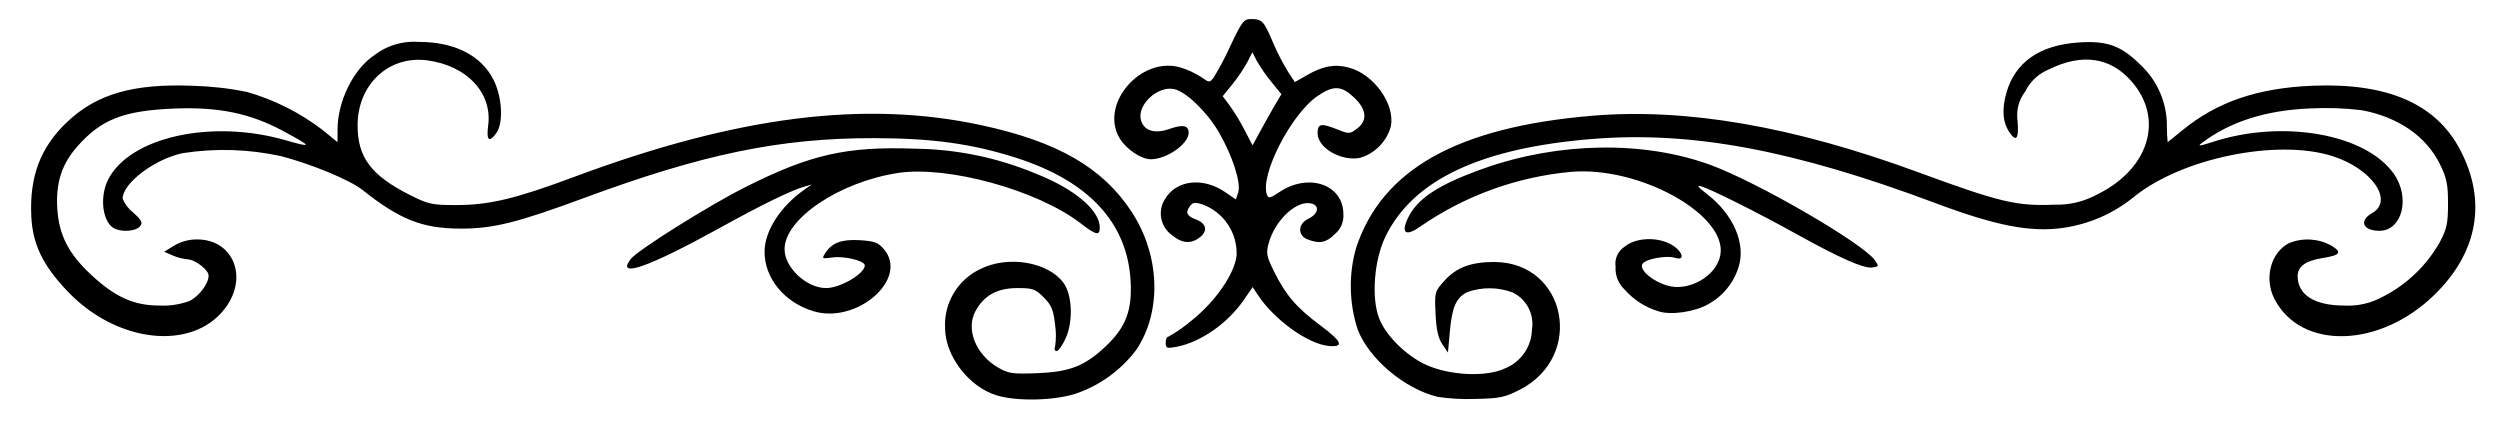 <svg height="70" preserveAspectRatio="xMidYMid meet" viewBox="0 0 300 52.5" width="400" xmlns="http://www.w3.org/2000/svg" xmlns:xlink="http://www.w3.org/1999/xlink" zoomAndPan="magnify"><clipPath id="a"><path d="m3.516 2.191h294.484v45.809h-294.484zm0 0"/></clipPath><g clip-path="url(#a)"><path d="m119.586 47.441c-3.34-1.027-6.172-4.738-6.18-8.094-.035-.73.035-1.449.211-2.16.176-.707.453-1.375.828-2.004.371-.625.832-1.188 1.371-1.68.539-.488 1.141-.895 1.801-1.207 3.324-1.684 8.168-.875 10.02 1.668 1.027 1.418 1.156 4.559.27 6.57-.391.875-.887 1.594-1.109 1.594-.23 0-.305-.242-.18-.574.125-.887.121-1.773-.016-2.66-.195-1.734-.43-2.281-1.352-3.207-1.008-1.012-1.312-1.117-3.164-1.117-2.418 0-4.012.879-5.035 2.777-1.176 2.172.047 5.207 2.727 6.766 1.219.707 1.719.781 4.633.672 3.914-.145 5.719-.84 8.203-3.16 2.5-2.336 3.277-4.387 3.051-8.023-.43-6.918-5.055-11.871-13.656-14.641-5.344-1.715-10.102-2.375-17.199-2.383-11.207-.008-20.445 1.898-34.73 7.184-8.012 2.961-10.902 3.68-14.789 3.672-4.594-.004-7.305-1.07-11.797-4.645-1.473-1.176-6.109-3.098-9.75-4.047-3.926-.855-7.875-.977-11.848-.359-3.387.73-7.18 3.613-7.18 5.457.273.664.691 1.215 1.258 1.656 1.059.969 1.188 1.23.816 1.676-.449.539-1.918.699-2.918.316-1.535-.59-2.008-3.758-.887-5.953 2.605-5.102 12.43-7.27 21.312-4.699 3.258.941 3.211.785-.336-1.121-3.957-2.125-7.742-2.902-13.059-2.688-6.078.25-8.758 1.297-11.613 4.535-1.902 2.156-2.613 4.387-2.41 7.543.203 3.129 1.371 5.383 4.105 7.914 2.852 2.637 5.094 3.645 8.133 3.648 1.234.059 2.43-.121 3.59-.535 1.156-.547 2.324-2.082 2.324-3.055 0-.688-1.621-1.941-2.539-1.961-.613-.062-1.199-.215-1.762-.461l-1.031-.445 1.203-.738c.852-.5 1.77-.746 2.754-.742 4.352 0 6.188 4.57 3.328 8.301-3.941 5.152-13.016 4.141-18.926-2.121-2.934-3.102-4.133-5.586-4.301-8.906-.242-4.809 1.094-8.344 4.309-11.379 3.551-3.355 7.93-4.613 15.074-4.332 2.199.059 4.375.305 6.531.746 3.258.949 6.238 2.445 8.945 4.484l1.887 1.535v-1.488c0-3.391 1.859-7.195 4.355-8.91.77-.598 1.621-1.039 2.555-1.32.934-.281 1.887-.387 2.859-.312 4.289 0 7.496 1.637 8.961 4.574 1.031 2.066 1.191 5.121.336 6.344-.871 1.238-1.23.918-.992-.883.52-3.91-2.543-7.188-7.305-7.82-4.617-.609-8.363 2.883-8.363 7.797 0 3.859 1.633 6.027 6.32 8.379 2.184 1.098 2.609 1.188 5.504 1.188 3.973 0 7.129-.754 14.148-3.375 19.574-7.297 34.883-9.238 48.914-6.203 9.156 1.98 14.551 5.102 18.016 10.414 3.391 5.199 3.621 11.891.574 16.488-.934 1.25-2.031 2.328-3.293 3.242-1.266.91-2.637 1.613-4.113 2.102-2.645.816-7.031.895-9.398.164zm52.879.168c-3.949-.973-8.184-4.551-9.539-8.059-.52-1.586-.793-3.211-.828-4.879s.176-3.305.629-4.91c3.109-9.434 12.152-14.504 28.305-15.867 11.309-.957 24.16 1.266 39.117 6.762 9.848 3.621 11.855 4.098 16.387 3.906 1.828.047 3.543-.367 5.148-1.238 6.238-3.07 8.043-9.09 4.074-13.59-2.527-2.871-5.906-3.355-9.863-1.422-1.285.539-2.246 1.43-2.875 2.672-.793 1.074-1.094 2.27-.906 3.59.148 2.059-.148 2.496-.93 1.379-.867-1.238-.996-2.816-.395-4.883 1.047-3.602 3.957-5.633 8.531-5.965 3.477-.254 5.207.355 7.512 2.652 1.035.961 1.832 2.09 2.387 3.387.559 1.297.824 2.652.809 4.062-.004.617.027 1.23.09 1.844.027 0 .797-.617 1.711-1.371 4.188-3.457 9.105-5.137 15.777-5.395 8.941-.34 14.715 2.18 17.609 7.688 3.215 6.117 2.156 12.238-3 17.324-6.57 6.488-16.09 6.77-19.281.574-1.27-2.465-.449-5.582 1.762-6.703.82-.328 1.676-.469 2.559-.418.883.055 1.715.289 2.492.711 1.355.84 1.125 1.16-1.102 1.516-1.973.316-2.93 1.016-2.93 2.148 0 2.246 2.008 3.531 5.535 3.543 1.641.09 3.188-.254 4.637-1.031 1.449-.734 2.762-1.664 3.938-2.785 1.176-1.125 2.16-2.395 2.961-3.809.836-1.594.977-2.258.977-4.609 0-2.309-.156-3.062-.953-4.695-1.652-3.371-4.992-5.688-9.391-6.512-2.047-.246-4.098-.32-6.156-.215-5.344.211-9.652 1.582-13.066 4.16-.531.402-.238.371 1.297-.129 8.406-2.754 18.434-.984 21.785 3.844 1.988 2.871.977 6.809-1.754 6.809-1.992 0-2.484-1.211-.863-2.129 2.629-1.496-.047-5.332-4.766-6.832-6.641-2.113-18.094.238-23.82 4.891-2.488 2.008-5.312 3.25-8.477 3.719-3.93.559-8.055-.238-15.309-2.957-17.043-6.387-29.301-8.68-41.219-7.711-13.379 1.086-21.453 4.883-24.789 11.656-1.383 2.805-1.746 7.352-.793 9.852.789 2.066 3.227 4.48 5.613 5.582 2.844 1.305 7.293 1.508 9.512.434.465-.188.898-.441 1.293-.758.391-.316.73-.684 1.02-1.098.285-.414.508-.863.66-1.344.156-.48.238-.973.25-1.477.07-.449.07-.895-.004-1.34-.074-.449-.219-.871-.43-1.27-.211-.402-.48-.758-.809-1.07s-.695-.566-1.105-.758c-.875-.324-1.781-.488-2.715-.492-.934-.004-1.84.152-2.719.469-1.324.68-1.805 1.773-2.07 4.699l-.23 2.543-.684-1.016c-.496-.738-.719-1.742-.805-3.652-.121-2.609-.109-2.648 1.105-3.992 1.398-1.547 3.16-2.207 5.91-2.207 8.684 0 10.961 11.309 3.09 15.332-1.793.914-2.406 1.043-5.316 1.102-1.539.055-3.066-.027-4.586-.254zm-32.582-6.473c0-.398.141-.727.309-.727.961-.531 1.859-1.152 2.695-1.863 2.879-2.25 5.25-5.645 5.504-7.871.027-.652-.043-1.293-.215-1.926-.172-.629-.438-1.219-.793-1.766-.359-.547-.789-1.027-1.297-1.438-.508-.414-1.066-.738-1.676-.973-1.039-.344-1.262-.316-1.652.215-.535.734-.336 1.133.777 1.555 1.219.465 1.426 1.344.492 2.098-1.078.875-2.184.793-3.418-.246-.336-.242-.613-.543-.836-.895-.219-.355-.363-.738-.434-1.148-.07-.406-.062-.816.027-1.223.086-.406.25-.781.484-1.125 1.359-2.203 4.512-2.551 7.113-.785l1.34.91.285-.859c.371-1.109-.734-4.508-2.363-7.262-1.438-2.434-3.906-4.801-5.32-5.113-1.961-.43-4.457 1.863-4.004 3.672.328 1.312 1.625 1.738 3.387 1.121 1.66-.586 2.348-.453 2.348.457 0 1.328-2.648 3.172-4.547 3.168-1.141 0-2.922-1.195-3.711-2.484-2.504-4.102 2.516-9.953 7.309-8.523.871.27 1.688.652 2.457 1.141.977.695 1.004.695 1.504.047.75-1.238 1.422-2.516 2.02-3.836 1.359-2.875 1.598-3.176 2.449-3.172 1.332.008 1.543.234 2.613 2.742.516 1.219 1.117 2.395 1.797 3.531l.852 1.297 1.453-.836c1.938-1.113 3.336-1.363 5.051-.902 2.977.801 5.523 4.355 5.023 7.02-.246.918-.703 1.719-1.371 2.398-.668.68-1.457 1.152-2.371 1.414-2.254.422-5.055-1.215-5.055-2.953 0-1.18.402-1.254 2.426-.445 1.348.539 1.449.535 2.328-.133 1.285-.977 1.129-2.336-.438-3.777-1.484-1.371-2.414-1.402-4.281-.148-3.191 2.141-7.004 9.566-6.105 11.898.168.441.398.391 1.453-.32 3.508-2.379 7.711-.949 7.711 2.621.035.453-.039.891-.215 1.309s-.438.777-.785 1.07c-1.062 1.059-1.828 1.215-3.273.668-1.242-.473-1.207-1.875.059-2.484 1.168-.559 1.41-1.508.465-1.809-1.746-.555-4.445 1.906-5.219 4.758-.324 1.191-.254 1.555.68 3.434 1.387 2.801 2.684 4.297 5.566 6.441 2.539 1.887 2.84 2.59 1.039 2.445-2.555-.207-6.672-3.18-8.656-6.242l-.543-.836-1.074 1.555c-1.938 2.816-5.199 5.082-8.094 5.621-1.141.215-1.27.164-1.27-.484zm13.246-28.762.637-1.066-1.223-1.508c-.648-.793-1.23-1.633-1.742-2.52l-.516-1.012-.602 1.184c-.52.93-1.113 1.809-1.781 2.637l-1.18 1.457.844 1.121c.664.941 1.258 1.926 1.789 2.949l.949 1.828 1.094-2.004c.598-1.098 1.379-2.477 1.73-3.066zm-55.543 24.965c-3.469-1.055-5.852-3.965-5.84-7.141.004-2.48 1.918-5.449 4.809-7.461l.859-.602-.859.25c-1.66.477-5.078 2.145-10.336 5.051-8.43 4.648-12.332 6.008-10.539 3.656.812-1.062 9.391-6.445 13.828-8.672 7.766-3.895 12.082-4.871 20.285-4.578 5.023.066 9.852 1.062 14.488 2.988 4.641 1.82 7.691 4.391 7.691 6.477 0 1.023-.434.922-2.316-.523-5.184-3.984-15.977-6.945-21.934-6.023-7.035 1.094-13.578 5.504-13.574 9.152 0 2.195 2.637 4.656 4.984 4.656 1.699 0 4.645-1.727 4.645-2.723 0-.543-2.422-1.145-3.844-.953-1.328.176-1.348.164-.871-.562.805-1.223 1.965-1.641 4.164-1.504 1.699.105 2.16.281 2.836 1.066 3.051 3.543-3.215 9.047-8.477 7.449zm101.441.02c-1.605-.488-2.961-1.359-4.074-2.613-.375-.352-.66-.77-.848-1.246-.191-.48-.27-.977-.234-1.488-.07-.469-.012-.918.18-1.352.191-.434.484-.781.879-1.043 1.355-1.141 4.039-1.238 5.73-.207 1.281.781 1.57 1.914.395 1.539-1.125-.355-3.758.156-3.996.777-.281.727 1.242 2.012 3.004 2.539 2.578.773 5.906-1.121 6.375-3.637.91-4.832-9.723-10.746-17.977-10-3.227.301-6.363 1.004-9.41 2.109-3.043 1.105-5.902 2.578-8.57 4.414-1.773 1.266-2.41.867-1.539-.965 1.133-2.387 3.711-4.066 9.211-6.008 8.949-3.148 19.113-3.301 27.074-.398 5.621 2.051 18.309 9.398 19.75 11.438.52.738.508.777-.344.883-1.012.125-3.91-1.16-9.105-4.043-4.406-2.449-10.18-5.34-11.348-5.688-.637-.188-.457.059.699.949 3.086 2.383 4.605 5.836 3.785 8.609-.281.965-.734 1.84-1.363 2.625-.625.789-1.379 1.426-2.254 1.918-1.629.953-4.52 1.379-6.027.887zm0 0"/></g></svg>